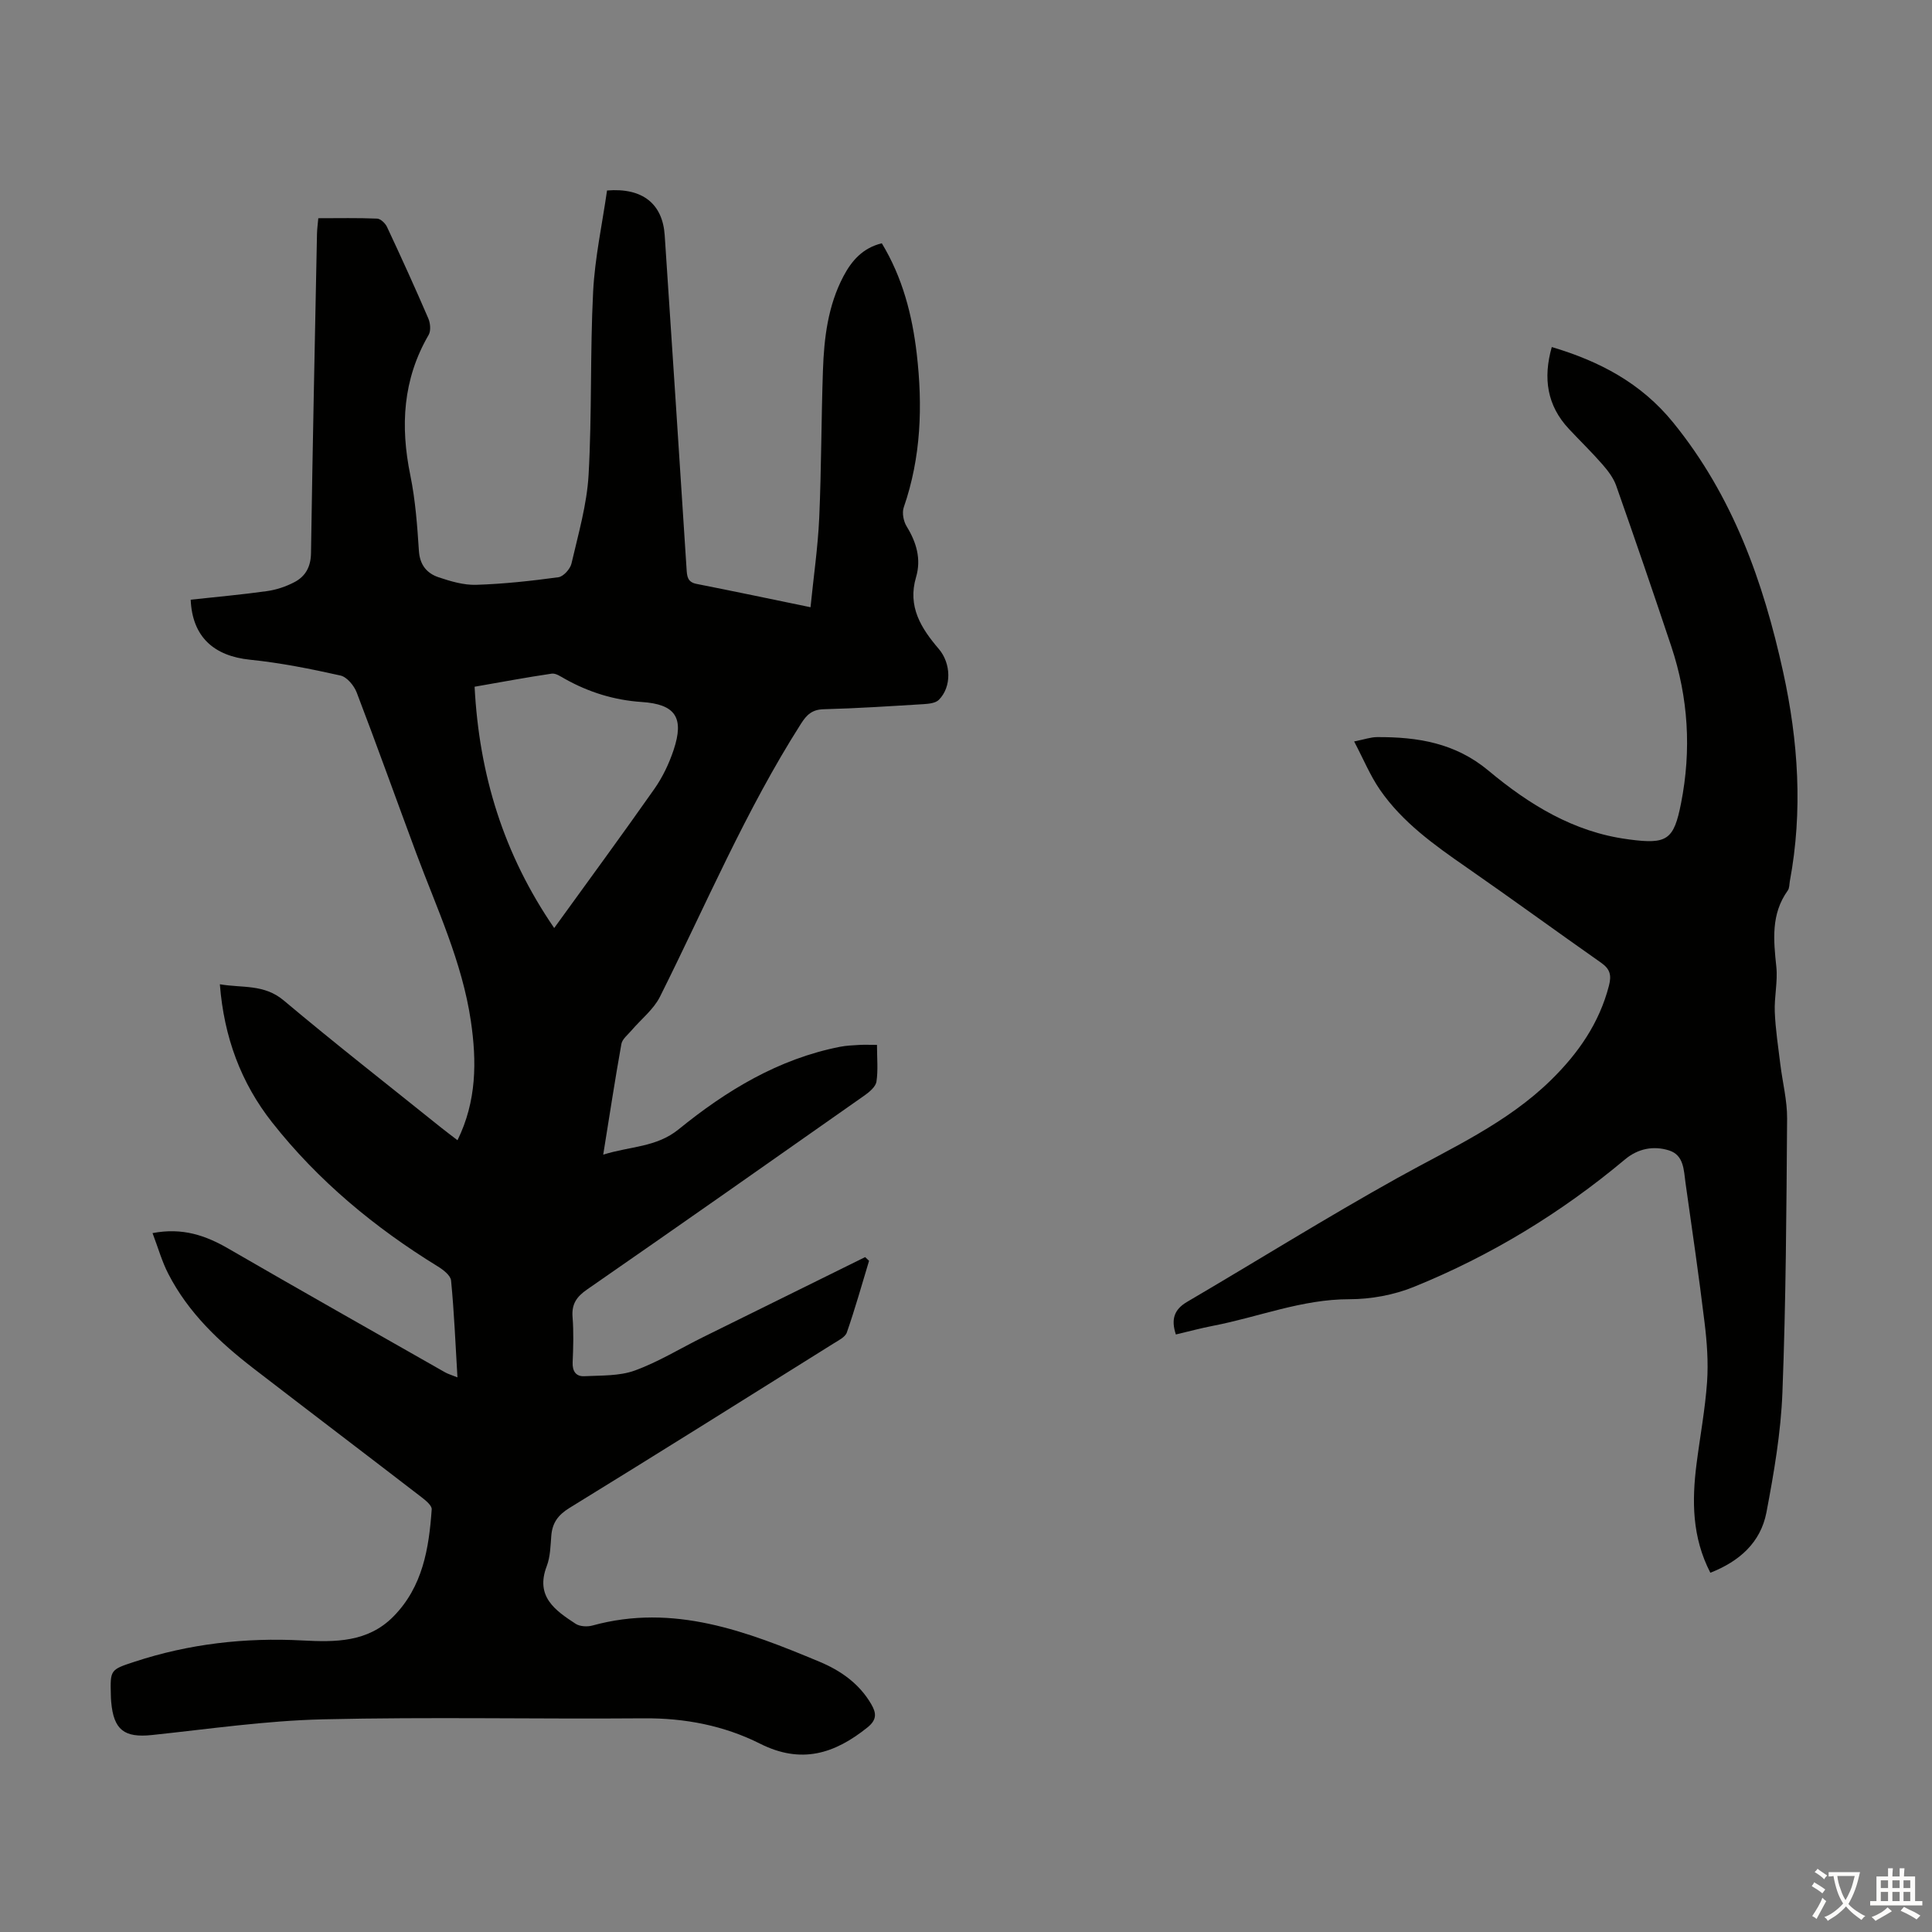 <svg enable-background="new 0 0 400 400" viewBox="0 0 400 400" xmlns="http://www.w3.org/2000/svg"><rect x="0" y="0" width="400" height="400" fill="#808080" stroke="none"/><path d="m31.58 255.3c6.23-1.19 11.02.5 15.72 3.22 14.89 8.62 29.87 17.08 44.82 25.59.64.37 1.38.57 2.59 1.06-.42-6.97-.68-13.52-1.32-20.04-.1-1.08-1.64-2.25-2.78-2.95-13.07-8.04-24.75-17.72-34.27-29.8-6.44-8.18-9.97-17.64-10.82-28.6 4.61.81 9.13-.09 13.22 3.35 10.71 9 21.74 17.61 32.64 26.37 1.03.83 2.1 1.61 3.34 2.57 3.98-8.09 4-16.34 2.76-24.72-1.8-12.19-7.04-23.27-11.29-34.67-4.13-11.1-8.11-22.25-12.34-33.31-.55-1.43-2.02-3.21-3.36-3.51-6.17-1.38-12.42-2.63-18.7-3.27-7.51-.76-11.98-4.73-12.31-12.43 5.24-.57 10.54-1.04 15.81-1.78 1.94-.27 3.92-.94 5.66-1.85 2.3-1.2 3.4-3.18 3.44-6.01.33-22.04.8-44.08 1.24-66.12.02-.98.16-1.96.27-3.22 4.17 0 8.18-.09 12.17.08.72.03 1.7.96 2.05 1.71 2.94 6.27 5.81 12.58 8.55 18.94.43.99.57 2.56.08 3.42-5.35 9.19-5.89 18.86-3.8 29.06 1.05 5.13 1.44 10.42 1.78 15.66.19 2.93 1.65 4.65 4.08 5.47 2.5.84 5.2 1.64 7.78 1.56 5.69-.18 11.37-.8 17.02-1.57 1.04-.14 2.45-1.71 2.71-2.84 1.4-6.07 3.19-12.18 3.54-18.35.71-12.61.3-25.28.94-37.9.36-7.08 1.9-14.1 2.88-20.98 7.39-.61 11.51 2.79 11.94 9.27 1.53 23 3.04 46 4.52 69 .1 1.54.13 2.8 2.07 3.18 7.67 1.51 15.32 3.12 23.6 4.83.63-6.3 1.52-12.37 1.8-18.47.45-10.17.42-20.36.77-30.54.23-6.73 1.03-13.41 4.24-19.5 1.7-3.23 4-5.88 7.95-6.84 4.3 7.11 6.29 14.83 7.23 22.86 1.25 10.78.91 21.42-2.69 31.82-.39 1.13-.05 2.89.61 3.95 2.03 3.3 3.04 6.76 1.94 10.49-1.81 6.1 1.06 10.6 4.71 14.87 2.54 2.98 2.71 7.83 0 10.54-.66.66-2.01.81-3.06.88-6.92.42-13.84.88-20.77 1.06-2.37.06-3.5 1.11-4.68 2.96-11.46 17.97-19.73 37.58-29.22 56.56-1.33 2.65-3.93 4.67-5.91 7-.76.89-1.9 1.77-2.08 2.79-1.32 7.35-2.44 14.74-3.76 22.91 5.61-1.77 10.99-1.49 15.62-5.25 9.87-8.02 20.64-14.57 33.39-17.08 1.31-.26 2.66-.31 4-.39 1.09-.06 2.19-.01 3.67-.01 0 2.77.25 5.24-.11 7.61-.16 1.05-1.43 2.12-2.44 2.84-19.13 13.45-38.26 26.88-57.48 40.2-2.16 1.49-3.21 3.01-3 5.69.25 3.11.15 6.27.02 9.4-.08 1.84.71 2.94 2.4 2.86 3.51-.18 7.24-.01 10.45-1.17 4.9-1.78 9.42-4.58 14.13-6.91 11.19-5.54 22.39-11.05 33.58-16.58.27.26.54.51.81.77-1.5 4.95-2.9 9.94-4.6 14.83-.34.97-1.74 1.65-2.76 2.29-18.2 11.39-36.39 22.81-54.68 34.05-2.37 1.46-3.54 3.1-3.75 5.74-.17 2.11-.2 4.35-.94 6.29-2.42 6.3 1.73 9.17 5.98 11.95.88.57 2.41.65 3.47.36 16.82-4.63 31.97 1.21 47.01 7.49 4.37 1.82 8.24 4.52 10.72 8.79 1.09 1.87 1.19 3.23-.79 4.82-6.82 5.47-13.71 7.65-22.25 3.35-7.42-3.73-15.54-5.31-24.02-5.24-22.16.18-44.34-.31-66.49.21-11.81.28-23.6 2.01-35.38 3.25-5.71.6-7.92-1.04-8.43-6.87-.04-.45-.06-.89-.07-1.34-.14-5.3-.15-5.31 4.93-6.97 11.29-3.71 22.88-5.03 34.74-4.4 6.77.36 13.53.41 18.82-4.95 6.08-6.16 7.37-14.09 7.94-22.2.05-.77-1.19-1.8-2.03-2.45-11.61-8.94-23.29-17.8-34.9-26.75-7.05-5.44-13.47-11.51-17.6-19.55-1.33-2.57-2.1-5.37-3.27-8.44zm83.16-63.16c7.2-9.96 14.08-19.32 20.75-28.82 1.7-2.42 3.03-5.22 3.97-8.03 2.25-6.74.37-9.49-6.6-9.95-5.69-.38-10.94-2.01-15.89-4.78-.86-.48-1.89-1.21-2.74-1.09-5.26.77-10.49 1.76-15.97 2.71.95 18.22 5.99 34.67 16.48 49.96z" fill="#010100"/><path d="m354.11 325.62c-3.81-7.38-3.83-14.9-2.86-22.53.72-5.65 1.78-11.28 2.18-16.96.28-4.08-.02-8.25-.52-12.32-1.17-9.65-2.58-19.27-3.94-28.89-.37-2.62-.31-5.76-3.42-6.74-3.22-1.01-6.42-.39-9.12 1.87-13.21 11.07-27.8 19.94-43.74 26.4-4.13 1.67-8.87 2.54-13.32 2.54-9.83-.01-18.81 3.69-28.21 5.5-2.59.5-5.15 1.2-7.71 1.8-1.03-3.13-.37-5.17 2.32-6.75 14.54-8.53 28.86-17.47 43.59-25.67 11.03-6.15 22.63-11.29 31.81-20.31 5.59-5.49 9.93-11.71 11.94-19.46.58-2.23.22-3.48-1.61-4.77-9.33-6.55-18.55-13.28-27.91-19.78-6.65-4.61-13.23-9.3-17.88-16.03-2.04-2.96-3.43-6.36-5.35-10.01 2.16-.43 3.45-.9 4.75-.9 8.37-.04 16.17 1.19 23.06 6.94 8.36 6.98 17.6 12.71 28.79 14.2.11.01.22.04.33.05 7.86 1.04 9.26.12 10.76-7.53 2.16-10.98 1.51-21.83-2.03-32.45-3.71-11.12-7.52-22.22-11.41-33.28-.57-1.61-1.71-3.09-2.85-4.4-2.2-2.52-4.62-4.86-6.91-7.31-4.57-4.86-5.4-10.53-3.57-16.98 9.9 2.95 18.48 7.44 25.14 15.64 12.34 15.19 18.65 32.91 22.76 51.64 3.14 14.33 4.1 28.76 1.39 43.29-.12.66-.07 1.45-.43 1.95-3.51 4.88-2.95 10.27-2.37 15.8.32 3.07-.45 6.24-.32 9.35.15 3.63.71 7.24 1.15 10.85.46 3.75 1.43 7.49 1.4 11.22-.14 18.91-.24 37.82-.97 56.71-.32 8.33-1.76 16.67-3.32 24.89-1.21 6.15-5.53 10.05-11.6 12.43z" fill="#010100"/><g fill="#fcfbfa"><path d="m377.9 391.2c-.2.3-.4.5-.6.8-.7-.6-1.4-1-2.2-1.5.2-.3.4-.5.5-.8.6.4 1.4.8 2.3 1.5zm-1.8 6.1c-.2-.2-.5-.4-.9-.6.4-.6.8-1.2 1.2-1.9s.7-1.3.9-1.9c.3.3.5.5.8.7-.7 1.3-1.4 2.6-2 3.7zm2.2-9c-.3.3-.5.5-.6.8-.6-.6-1.3-1.1-2-1.5.3-.3.5-.5.6-.7.6.5 1.3.9 2 1.4zm.3.2v-.9h2 4.5c-.3 1.3-.6 2.5-1 3.6s-.9 2.1-1.4 3c.4.5 1 1 1.6 1.4s1.2.8 1.9 1.1c-.3.2-.5.4-.8.8-.4-.3-1-.7-1.6-1.2s-1.2-1.1-1.6-1.6c-.5.6-1.1 1.1-1.7 1.6s-1.4.9-2.1 1.4c-.1-.3-.3-.5-.7-.8.6-.2 1.2-.5 1.9-1s1.4-1.1 2-1.8c-.5-.8-.9-1.6-1.2-2.5s-.6-2-.8-3.2c-.4.1-.7.1-1 .1zm2.5 2.7c.3 1 .7 1.7 1 2.2.3-.5.6-1.1 1-2s.6-1.9.9-3h-3.2-.4c.1.9.3 1.8.7 2.8z"/><path d="m396.5 388.5v1.5 3.6h1.5v.9c-.4 0-1 0-1.7 0h-7.9c-.5 0-.9 0-1.2 0v-.9h1.3v-3.5c0-.7 0-1.2 0-1.6h2.4c0-.8 0-1.4 0-1.7h1c0 .3-.1.8-.1 1.7h1.5c0-.8 0-1.4 0-1.7h1c0 .3-.1.9-.1 1.7zm-8.2 9.2c-.2-.3-.5-.5-.8-.8.8-.3 1.4-.6 1.9-.9s1-.7 1.4-1.1c.3.3.6.5.9.8-1.6 1-2.8 1.6-3.4 2zm2.6-6.8v-1.6h-1.5v1.6zm0 2.7v-1.9h-1.5v1.9zm2.4-2.7v-1.6h-1.5v1.6zm0 2.7v-1.9h-1.5v1.9zm.2 2 .7-.8c.4.2.9.5 1.6.8s1.3.7 1.8 1c-.3.3-.5.5-.8.8-.4-.3-1.5-1-3.3-1.8zm2-4.7v-1.6h-1.4v1.6zm0 2.7v-1.9h-1.4v1.9z"/></g></svg>